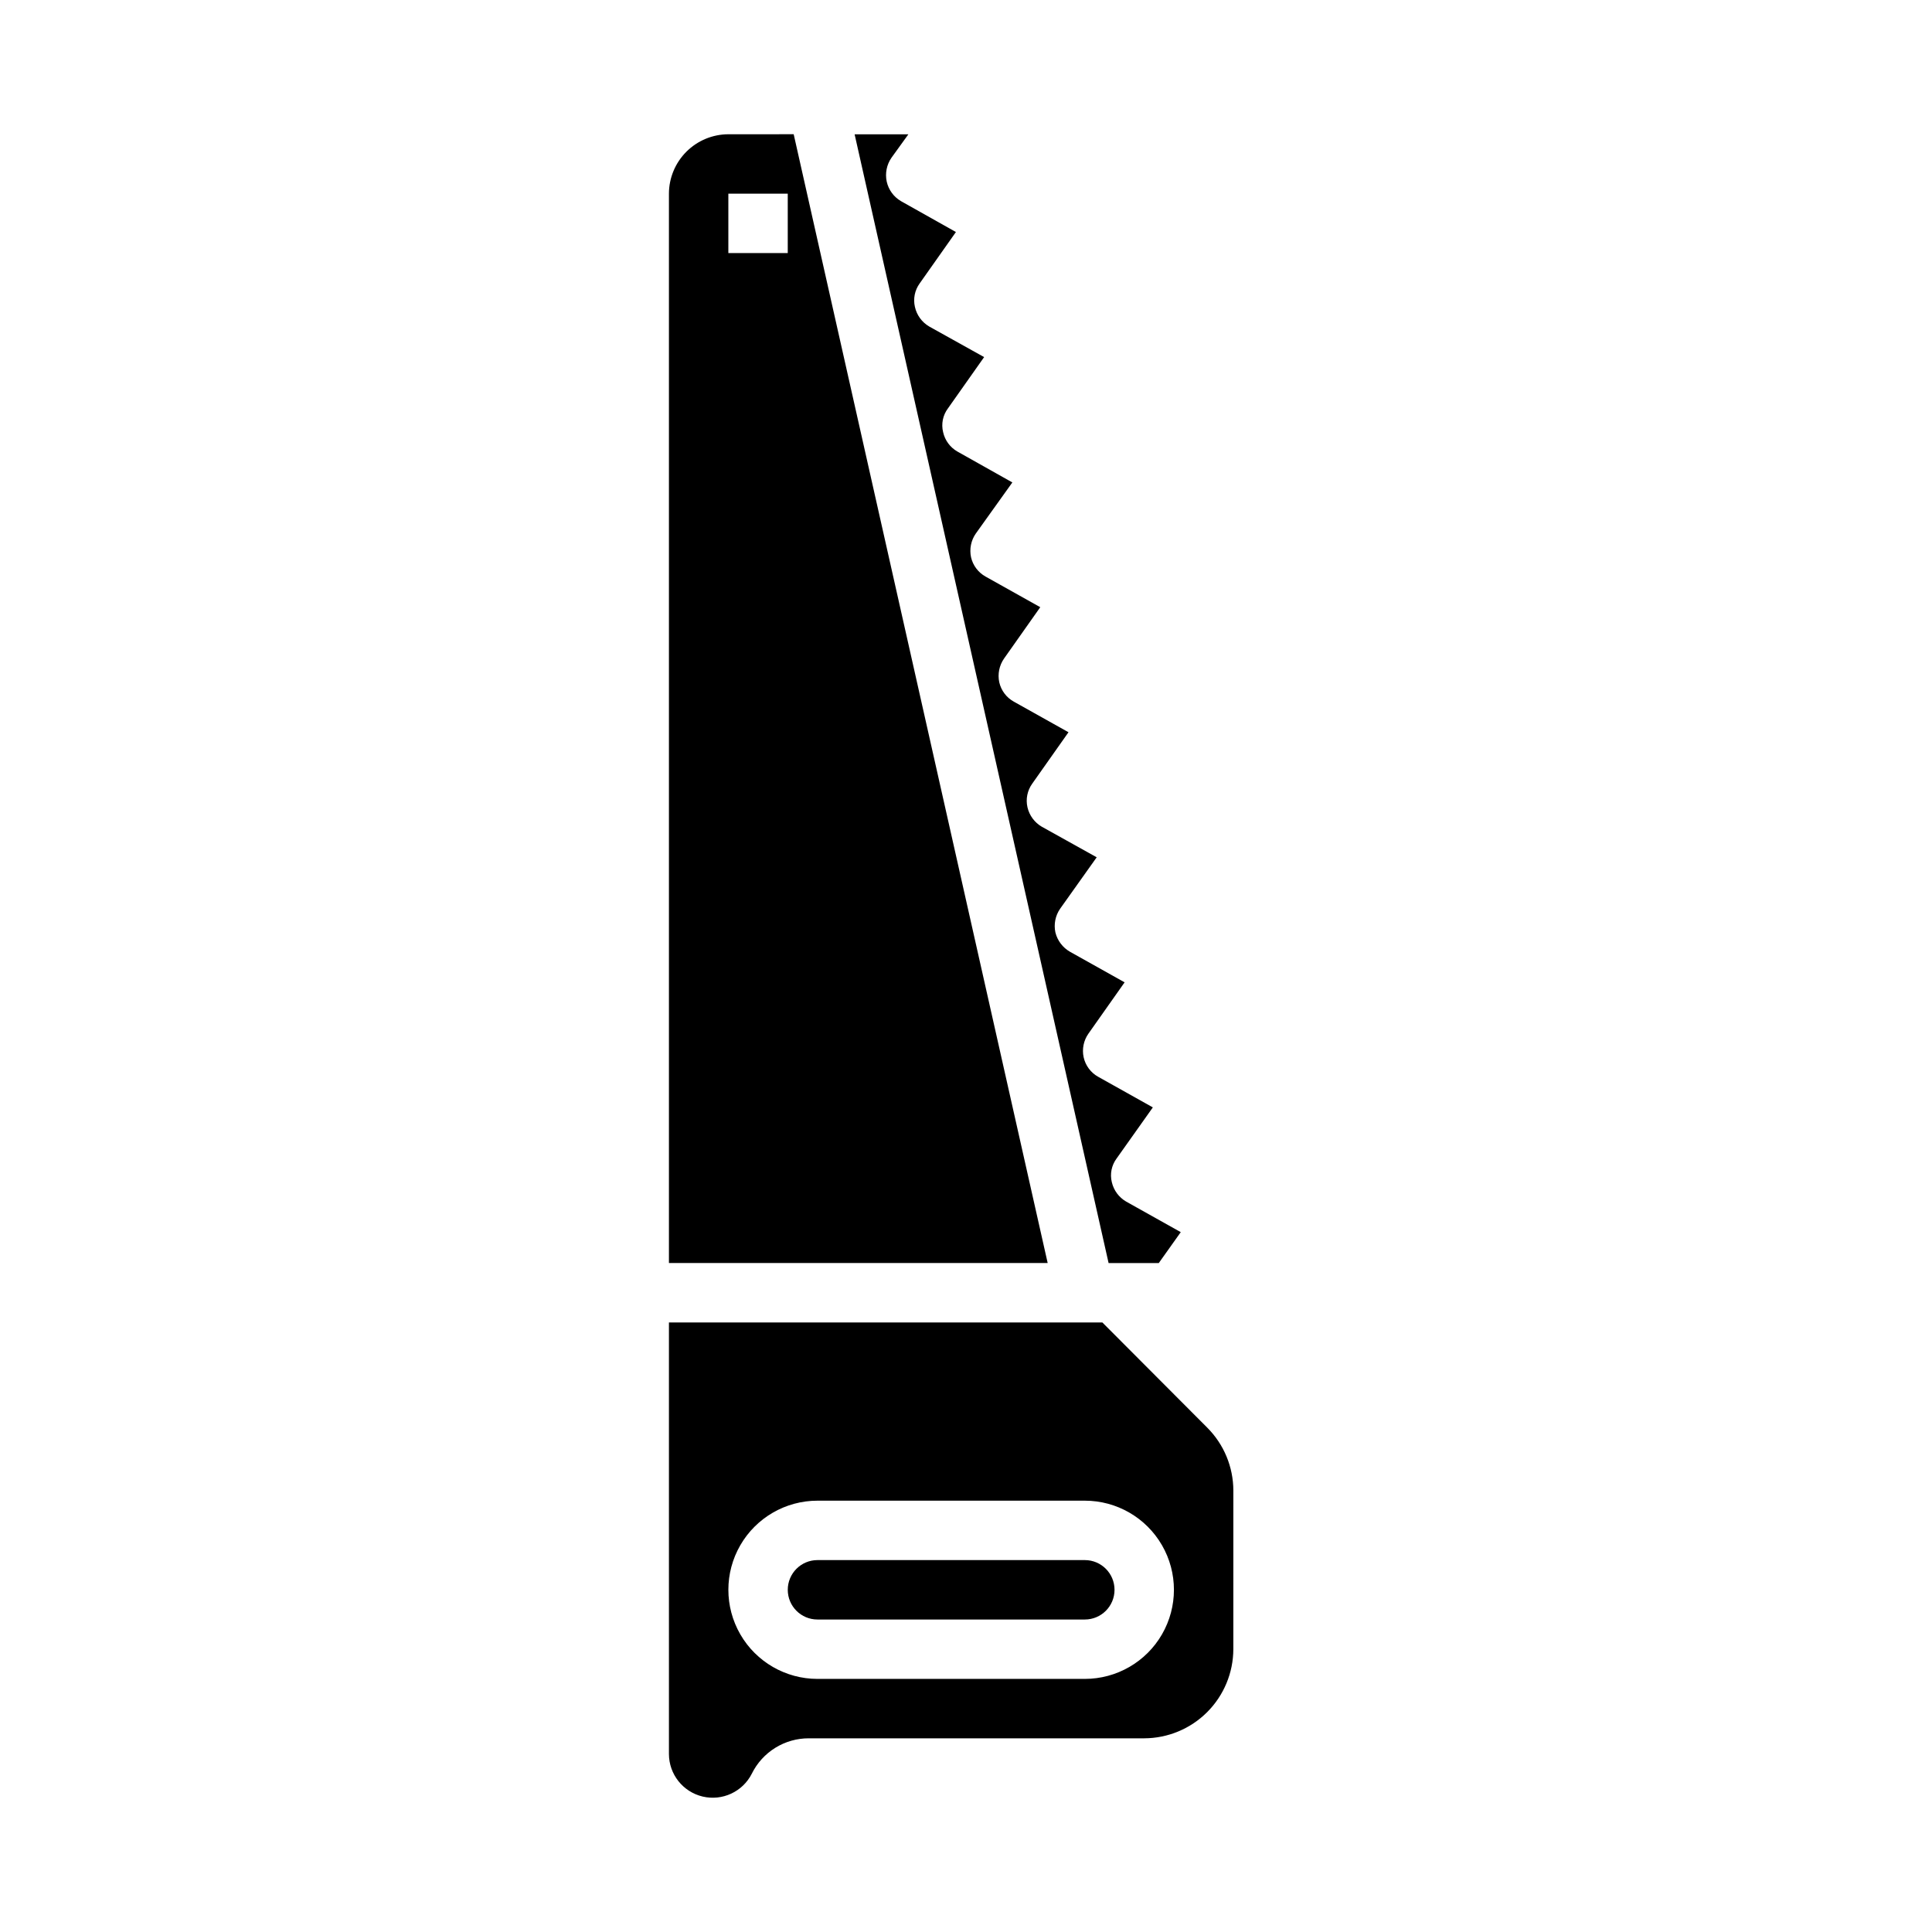 <?xml version="1.0" encoding="UTF-8"?>
<!-- Uploaded to: ICON Repo, www.svgrepo.com, Generator: ICON Repo Mixer Tools -->
<svg fill="#000000" width="800px" height="800px" version="1.1" viewBox="144 144 512 512" xmlns="http://www.w3.org/2000/svg">
 <g>
  <path d="m337.02 179.58c-4.172 0.012-8.172 1.676-11.121 4.625-2.949 2.949-4.613 6.945-4.625 11.117v283.39h100.37l-67.309-299.14zm15.742 31.488h-15.742v-15.746h15.742z"/>
  <path d="m470.85 539.02c-0.008-6.262-2.5-12.266-6.93-16.691l-27.785-27.867h-114.86v114.38c0.016 5.367 3.711 10.023 8.934 11.262 5.223 1.234 10.613-1.273 13.031-6.066 1.391-2.82 3.543-5.191 6.215-6.848s5.754-2.531 8.898-2.519h88.875c6.258-0.02 12.254-2.512 16.68-6.938 4.422-4.426 6.918-10.422 6.938-16.68zm-39.359 49.906h-70.852c-8.434 0-16.23-4.5-20.449-11.809-4.219-7.305-4.219-16.309 0-23.613 4.219-7.309 12.016-11.809 20.449-11.809h70.852c8.434 0 16.23 4.5 20.449 11.809 4.219 7.305 4.219 16.309 0 23.613-4.219 7.309-12.016 11.809-20.449 11.809z"/>
  <path d="m431.49 557.44h-70.852c-4.348 0-7.871 3.527-7.871 7.875s3.523 7.871 7.871 7.871h70.852c4.348 0 7.871-3.523 7.871-7.871s-3.523-7.875-7.871-7.875z"/>
  <path d="m451.09 478.72 5.824-8.188-14.484-8.109c-1.91-1.113-3.277-2.961-3.781-5.113-0.547-2.184-0.082-4.496 1.262-6.301l9.605-13.539-14.484-8.109h-0.004c-1.969-1.098-3.375-2.988-3.856-5.195-0.461-2.156-0.004-4.41 1.258-6.219l9.605-13.617-14.484-8.109c-1.93-1.105-3.324-2.957-3.859-5.117-0.469-2.18-0.012-4.461 1.262-6.297l9.684-13.617-14.562-8.109h-0.004c-1.906-1.113-3.273-2.965-3.777-5.117-0.508-2.184-0.047-4.477 1.262-6.297l9.605-13.617-14.488-8.109c-1.953-1.082-3.356-2.941-3.856-5.117-0.469-2.184-0.016-4.461 1.258-6.297l9.605-13.617-14.484-8.109c-1.953-1.082-3.356-2.941-3.859-5.117-0.469-2.184-0.012-4.465 1.262-6.297l9.684-13.539-14.562-8.188h-0.004c-1.922-1.098-3.293-2.957-3.777-5.117-0.547-2.184-0.086-4.496 1.258-6.297l9.605-13.617-14.562-8.109c-1.93-1.129-3.301-3.016-3.781-5.199-0.5-2.156-0.039-4.426 1.262-6.219l9.605-13.617-14.566-8.188c-1.93-1.129-3.297-3.012-3.777-5.195-0.461-2.184-0.008-4.461 1.258-6.297l4.488-6.219h-14.25l67.309 299.14z"/>
 </g>
</svg>